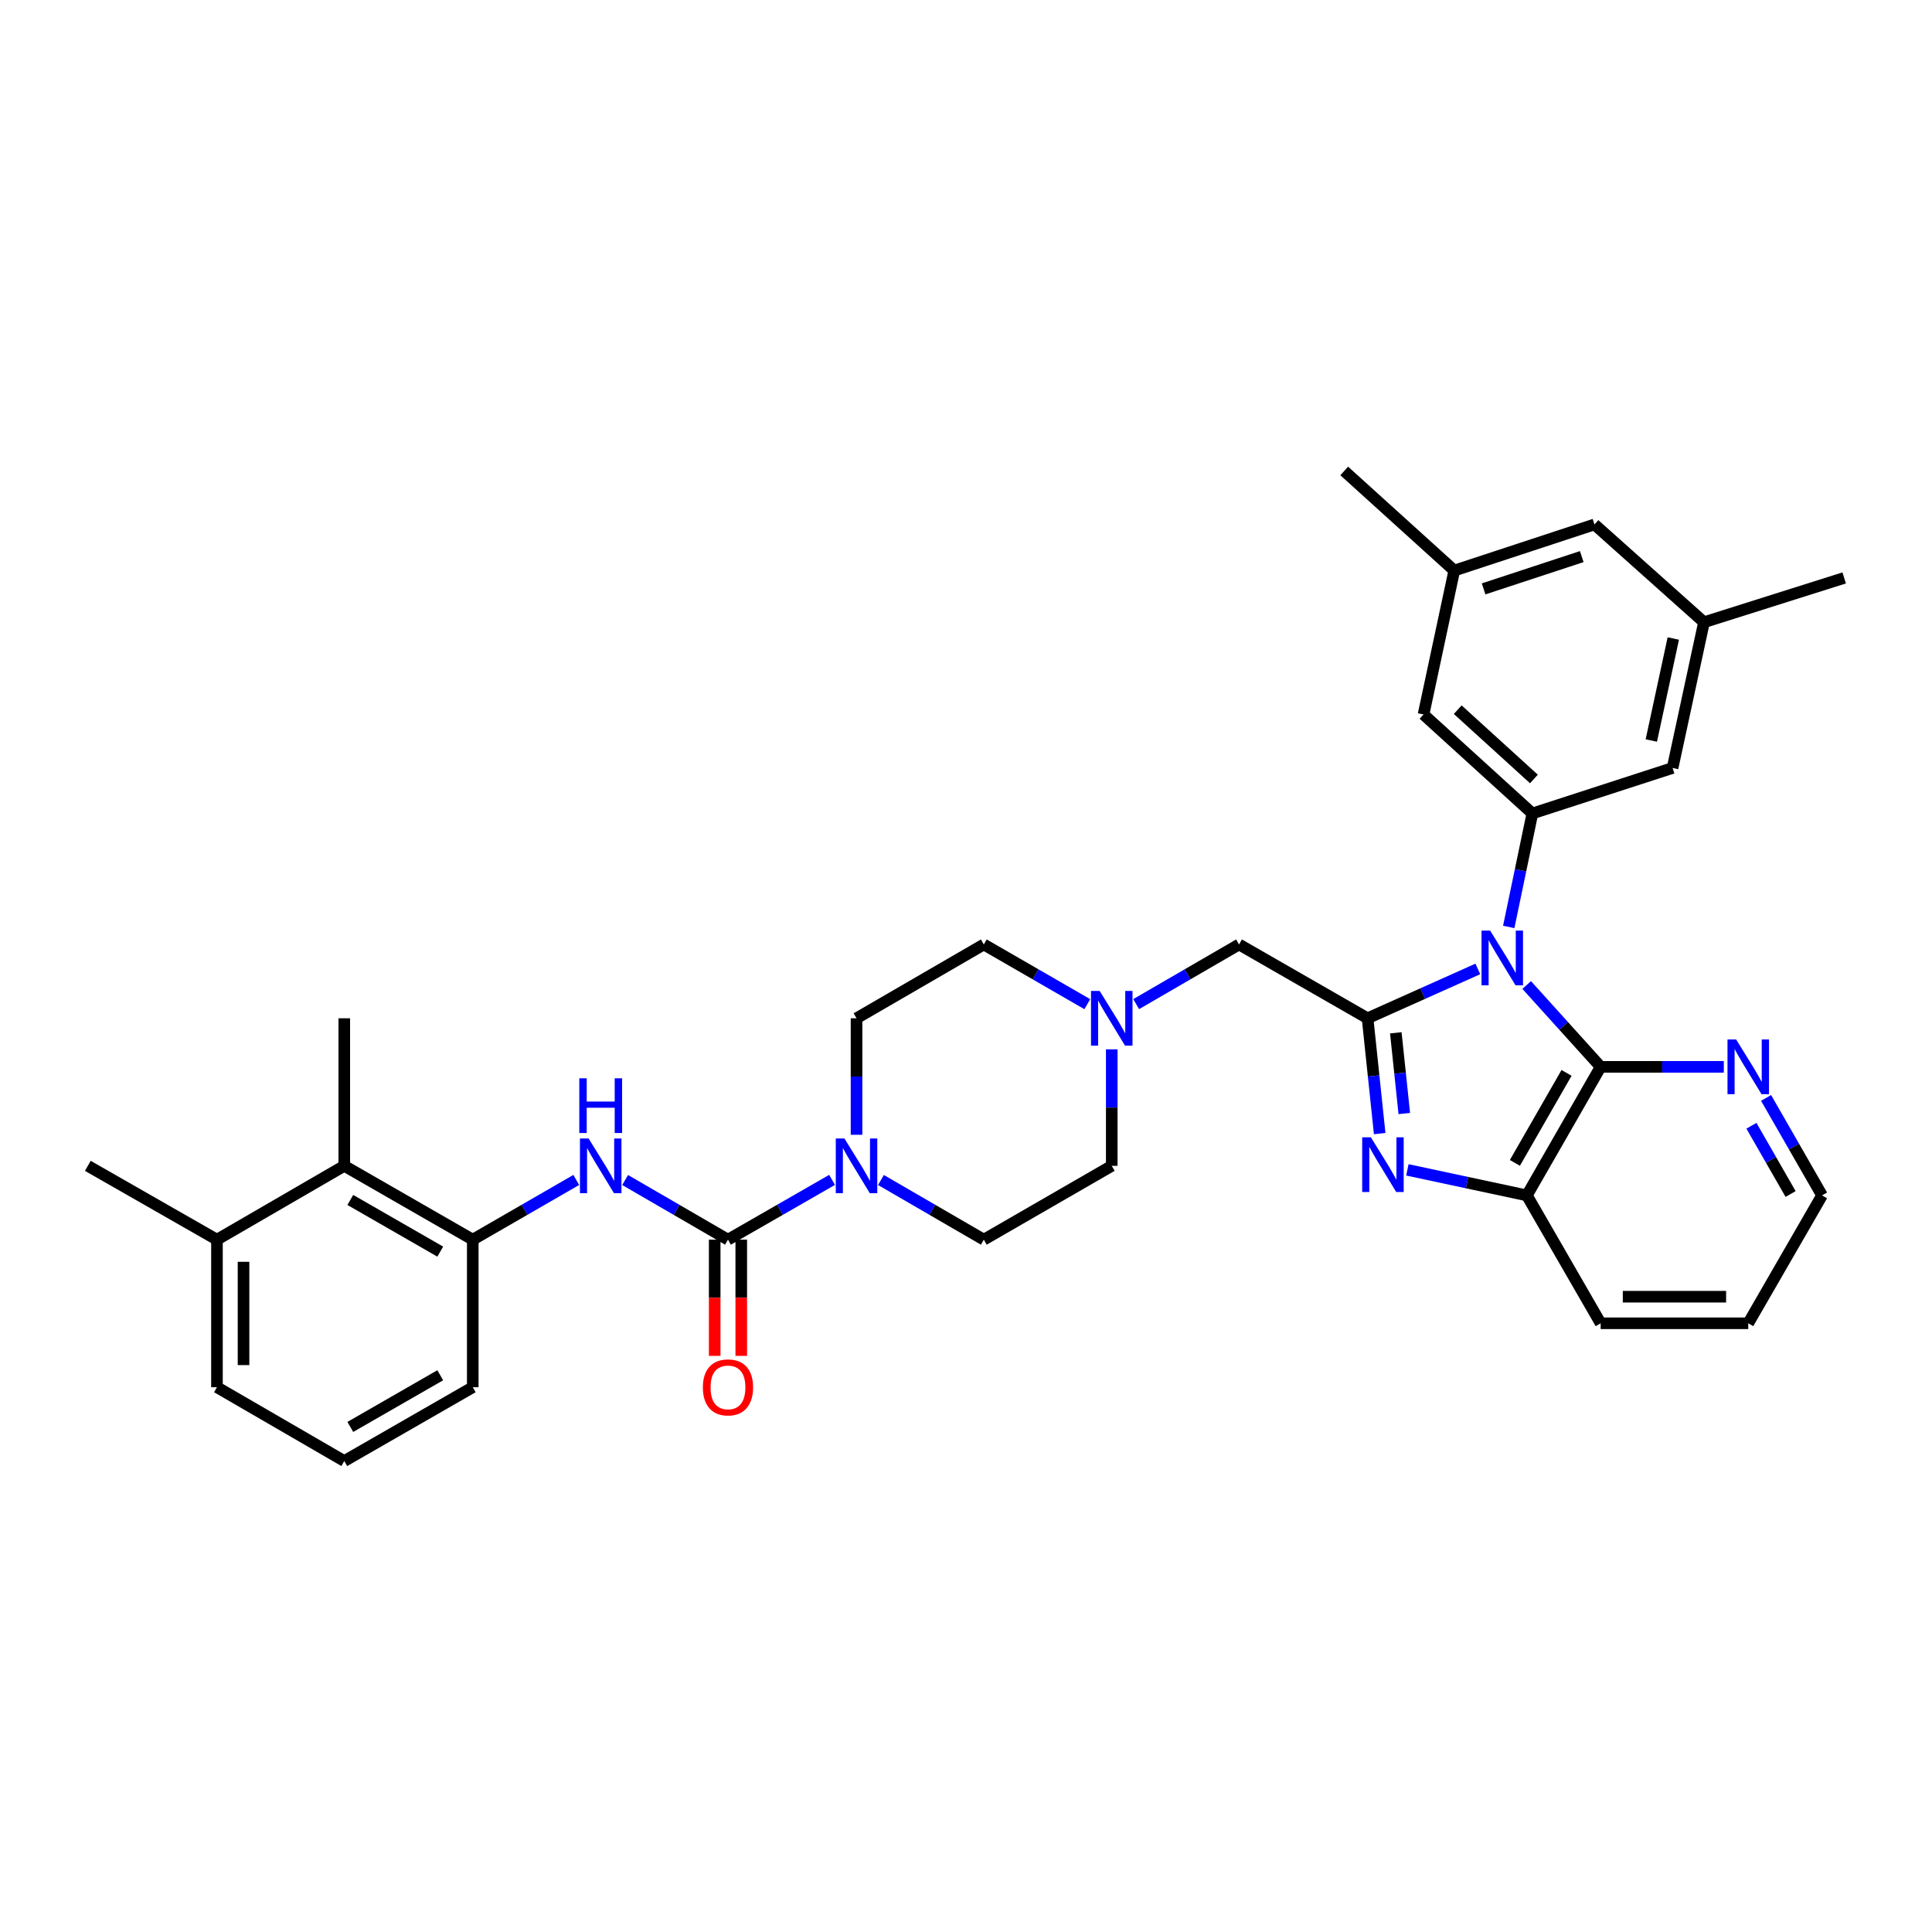 <?xml version='1.0' encoding='iso-8859-1'?>
<svg version='1.1' baseProfile='full'
              xmlns='http://www.w3.org/2000/svg'
                      xmlns:rdkit='http://www.rdkit.org/xml'
                      xmlns:xlink='http://www.w3.org/1999/xlink'
                  xml:space='preserve'
width='1000px' height='1000px' viewBox='0 0 1000 1000'>
<!-- END OF HEADER -->
<rect style='opacity:1.0;fill:#FFFFFF;stroke:none' width='1000' height='1000' x='0' y='0'> </rect>
<path class='bond-0' d='M 764.923,501.514 L 736.389,514.288' style='fill:none;fill-rule:evenodd;stroke:#0000FF;stroke-width:6px;stroke-linecap:butt;stroke-linejoin:miter;stroke-opacity:1' />
<path class='bond-0' d='M 736.389,514.288 L 707.855,527.062' style='fill:none;fill-rule:evenodd;stroke:#000000;stroke-width:6px;stroke-linecap:butt;stroke-linejoin:miter;stroke-opacity:1' />
<path class='bond-2' d='M 790.211,509.836 L 809.353,531.018' style='fill:none;fill-rule:evenodd;stroke:#0000FF;stroke-width:6px;stroke-linecap:butt;stroke-linejoin:miter;stroke-opacity:1' />
<path class='bond-2' d='M 809.353,531.018 L 828.495,552.199' style='fill:none;fill-rule:evenodd;stroke:#000000;stroke-width:6px;stroke-linecap:butt;stroke-linejoin:miter;stroke-opacity:1' />
<path class='bond-4' d='M 780.92,479.781 L 787.036,450.417' style='fill:none;fill-rule:evenodd;stroke:#0000FF;stroke-width:6px;stroke-linecap:butt;stroke-linejoin:miter;stroke-opacity:1' />
<path class='bond-4' d='M 787.036,450.417 L 793.151,421.053' style='fill:none;fill-rule:evenodd;stroke:#000000;stroke-width:6px;stroke-linecap:butt;stroke-linejoin:miter;stroke-opacity:1' />
<path class='bond-1' d='M 707.855,527.062 L 710.988,556.907' style='fill:none;fill-rule:evenodd;stroke:#000000;stroke-width:6px;stroke-linecap:butt;stroke-linejoin:miter;stroke-opacity:1' />
<path class='bond-1' d='M 710.988,556.907 L 714.122,586.752' style='fill:none;fill-rule:evenodd;stroke:#0000FF;stroke-width:6px;stroke-linecap:butt;stroke-linejoin:miter;stroke-opacity:1' />
<path class='bond-1' d='M 722.472,534.579 L 724.666,555.471' style='fill:none;fill-rule:evenodd;stroke:#000000;stroke-width:6px;stroke-linecap:butt;stroke-linejoin:miter;stroke-opacity:1' />
<path class='bond-1' d='M 724.666,555.471 L 726.859,576.362' style='fill:none;fill-rule:evenodd;stroke:#0000FF;stroke-width:6px;stroke-linecap:butt;stroke-linejoin:miter;stroke-opacity:1' />
<path class='bond-10' d='M 707.855,527.062 L 641.323,488.853' style='fill:none;fill-rule:evenodd;stroke:#000000;stroke-width:6px;stroke-linecap:butt;stroke-linejoin:miter;stroke-opacity:1' />
<path class='bond-34' d='M 728.453,605.518 L 759.377,612.128' style='fill:none;fill-rule:evenodd;stroke:#0000FF;stroke-width:6px;stroke-linecap:butt;stroke-linejoin:miter;stroke-opacity:1' />
<path class='bond-34' d='M 759.377,612.128 L 790.302,618.738' style='fill:none;fill-rule:evenodd;stroke:#000000;stroke-width:6px;stroke-linecap:butt;stroke-linejoin:miter;stroke-opacity:1' />
<path class='bond-6' d='M 828.495,552.199 L 790.302,618.738' style='fill:none;fill-rule:evenodd;stroke:#000000;stroke-width:6px;stroke-linecap:butt;stroke-linejoin:miter;stroke-opacity:1' />
<path class='bond-6' d='M 810.839,555.333 L 784.103,601.911' style='fill:none;fill-rule:evenodd;stroke:#000000;stroke-width:6px;stroke-linecap:butt;stroke-linejoin:miter;stroke-opacity:1' />
<path class='bond-12' d='M 828.495,552.199 L 860.368,552.199' style='fill:none;fill-rule:evenodd;stroke:#000000;stroke-width:6px;stroke-linecap:butt;stroke-linejoin:miter;stroke-opacity:1' />
<path class='bond-12' d='M 860.368,552.199 L 892.241,552.199' style='fill:none;fill-rule:evenodd;stroke:#0000FF;stroke-width:6px;stroke-linecap:butt;stroke-linejoin:miter;stroke-opacity:1' />
<path class='bond-3' d='M 376.8,641.652 L 403.74,626.178' style='fill:none;fill-rule:evenodd;stroke:#000000;stroke-width:6px;stroke-linecap:butt;stroke-linejoin:miter;stroke-opacity:1' />
<path class='bond-3' d='M 403.74,626.178 L 430.681,610.705' style='fill:none;fill-rule:evenodd;stroke:#0000FF;stroke-width:6px;stroke-linecap:butt;stroke-linejoin:miter;stroke-opacity:1' />
<path class='bond-7' d='M 376.8,641.652 L 350.184,626.211' style='fill:none;fill-rule:evenodd;stroke:#000000;stroke-width:6px;stroke-linecap:butt;stroke-linejoin:miter;stroke-opacity:1' />
<path class='bond-7' d='M 350.184,626.211 L 323.569,610.77' style='fill:none;fill-rule:evenodd;stroke:#0000FF;stroke-width:6px;stroke-linecap:butt;stroke-linejoin:miter;stroke-opacity:1' />
<path class='bond-15' d='M 369.924,641.652 L 369.924,671.723' style='fill:none;fill-rule:evenodd;stroke:#000000;stroke-width:6px;stroke-linecap:butt;stroke-linejoin:miter;stroke-opacity:1' />
<path class='bond-15' d='M 369.924,671.723 L 369.924,701.795' style='fill:none;fill-rule:evenodd;stroke:#FF0000;stroke-width:6px;stroke-linecap:butt;stroke-linejoin:miter;stroke-opacity:1' />
<path class='bond-15' d='M 383.676,641.652 L 383.676,671.723' style='fill:none;fill-rule:evenodd;stroke:#000000;stroke-width:6px;stroke-linecap:butt;stroke-linejoin:miter;stroke-opacity:1' />
<path class='bond-15' d='M 383.676,671.723 L 383.676,701.795' style='fill:none;fill-rule:evenodd;stroke:#FF0000;stroke-width:6px;stroke-linecap:butt;stroke-linejoin:miter;stroke-opacity:1' />
<path class='bond-13' d='M 793.151,421.053 L 736.819,369.817' style='fill:none;fill-rule:evenodd;stroke:#000000;stroke-width:6px;stroke-linecap:butt;stroke-linejoin:miter;stroke-opacity:1' />
<path class='bond-13' d='M 793.955,403.193 L 754.523,367.328' style='fill:none;fill-rule:evenodd;stroke:#000000;stroke-width:6px;stroke-linecap:butt;stroke-linejoin:miter;stroke-opacity:1' />
<path class='bond-14' d='M 793.151,421.053 L 865.727,397.497' style='fill:none;fill-rule:evenodd;stroke:#000000;stroke-width:6px;stroke-linecap:butt;stroke-linejoin:miter;stroke-opacity:1' />
<path class='bond-5' d='M 455.984,610.769 L 482.603,626.21' style='fill:none;fill-rule:evenodd;stroke:#0000FF;stroke-width:6px;stroke-linecap:butt;stroke-linejoin:miter;stroke-opacity:1' />
<path class='bond-5' d='M 482.603,626.21 L 509.222,641.652' style='fill:none;fill-rule:evenodd;stroke:#000000;stroke-width:6px;stroke-linecap:butt;stroke-linejoin:miter;stroke-opacity:1' />
<path class='bond-37' d='M 443.339,587.365 L 443.339,557.214' style='fill:none;fill-rule:evenodd;stroke:#0000FF;stroke-width:6px;stroke-linecap:butt;stroke-linejoin:miter;stroke-opacity:1' />
<path class='bond-37' d='M 443.339,557.214 L 443.339,527.062' style='fill:none;fill-rule:evenodd;stroke:#000000;stroke-width:6px;stroke-linecap:butt;stroke-linejoin:miter;stroke-opacity:1' />
<path class='bond-25' d='M 790.302,618.738 L 828.495,684.926' style='fill:none;fill-rule:evenodd;stroke:#000000;stroke-width:6px;stroke-linecap:butt;stroke-linejoin:miter;stroke-opacity:1' />
<path class='bond-8' d='M 298.273,610.735 L 271.486,626.193' style='fill:none;fill-rule:evenodd;stroke:#0000FF;stroke-width:6px;stroke-linecap:butt;stroke-linejoin:miter;stroke-opacity:1' />
<path class='bond-8' d='M 271.486,626.193 L 244.699,641.652' style='fill:none;fill-rule:evenodd;stroke:#000000;stroke-width:6px;stroke-linecap:butt;stroke-linejoin:miter;stroke-opacity:1' />
<path class='bond-11' d='M 244.699,641.652 L 178.197,603.435' style='fill:none;fill-rule:evenodd;stroke:#000000;stroke-width:6px;stroke-linecap:butt;stroke-linejoin:miter;stroke-opacity:1' />
<path class='bond-11' d='M 227.871,647.843 L 181.32,621.091' style='fill:none;fill-rule:evenodd;stroke:#000000;stroke-width:6px;stroke-linecap:butt;stroke-linejoin:miter;stroke-opacity:1' />
<path class='bond-24' d='M 244.699,641.652 L 244.699,718.024' style='fill:none;fill-rule:evenodd;stroke:#000000;stroke-width:6px;stroke-linecap:butt;stroke-linejoin:miter;stroke-opacity:1' />
<path class='bond-9' d='M 588.085,519.729 L 614.704,504.291' style='fill:none;fill-rule:evenodd;stroke:#0000FF;stroke-width:6px;stroke-linecap:butt;stroke-linejoin:miter;stroke-opacity:1' />
<path class='bond-9' d='M 614.704,504.291 L 641.323,488.853' style='fill:none;fill-rule:evenodd;stroke:#000000;stroke-width:6px;stroke-linecap:butt;stroke-linejoin:miter;stroke-opacity:1' />
<path class='bond-21' d='M 562.789,519.762 L 536.006,504.307' style='fill:none;fill-rule:evenodd;stroke:#0000FF;stroke-width:6px;stroke-linecap:butt;stroke-linejoin:miter;stroke-opacity:1' />
<path class='bond-21' d='M 536.006,504.307 L 509.222,488.853' style='fill:none;fill-rule:evenodd;stroke:#000000;stroke-width:6px;stroke-linecap:butt;stroke-linejoin:miter;stroke-opacity:1' />
<path class='bond-22' d='M 575.441,543.131 L 575.441,573.283' style='fill:none;fill-rule:evenodd;stroke:#0000FF;stroke-width:6px;stroke-linecap:butt;stroke-linejoin:miter;stroke-opacity:1' />
<path class='bond-22' d='M 575.441,573.283 L 575.441,603.435' style='fill:none;fill-rule:evenodd;stroke:#000000;stroke-width:6px;stroke-linecap:butt;stroke-linejoin:miter;stroke-opacity:1' />
<path class='bond-18' d='M 178.197,603.435 L 112.3,641.652' style='fill:none;fill-rule:evenodd;stroke:#000000;stroke-width:6px;stroke-linecap:butt;stroke-linejoin:miter;stroke-opacity:1' />
<path class='bond-27' d='M 178.197,603.435 L 178.197,527.062' style='fill:none;fill-rule:evenodd;stroke:#000000;stroke-width:6px;stroke-linecap:butt;stroke-linejoin:miter;stroke-opacity:1' />
<path class='bond-28' d='M 914.12,568.277 L 928.602,593.507' style='fill:none;fill-rule:evenodd;stroke:#0000FF;stroke-width:6px;stroke-linecap:butt;stroke-linejoin:miter;stroke-opacity:1' />
<path class='bond-28' d='M 928.602,593.507 L 943.085,618.738' style='fill:none;fill-rule:evenodd;stroke:#000000;stroke-width:6px;stroke-linecap:butt;stroke-linejoin:miter;stroke-opacity:1' />
<path class='bond-28' d='M 906.537,582.692 L 916.675,600.354' style='fill:none;fill-rule:evenodd;stroke:#0000FF;stroke-width:6px;stroke-linecap:butt;stroke-linejoin:miter;stroke-opacity:1' />
<path class='bond-28' d='M 916.675,600.354 L 926.813,618.015' style='fill:none;fill-rule:evenodd;stroke:#000000;stroke-width:6px;stroke-linecap:butt;stroke-linejoin:miter;stroke-opacity:1' />
<path class='bond-19' d='M 736.819,369.817 L 752.726,295.324' style='fill:none;fill-rule:evenodd;stroke:#000000;stroke-width:6px;stroke-linecap:butt;stroke-linejoin:miter;stroke-opacity:1' />
<path class='bond-20' d='M 865.727,397.497 L 881.978,322.072' style='fill:none;fill-rule:evenodd;stroke:#000000;stroke-width:6px;stroke-linecap:butt;stroke-linejoin:miter;stroke-opacity:1' />
<path class='bond-20' d='M 854.72,383.287 L 866.096,330.489' style='fill:none;fill-rule:evenodd;stroke:#000000;stroke-width:6px;stroke-linecap:butt;stroke-linejoin:miter;stroke-opacity:1' />
<path class='bond-16' d='M 443.339,527.062 L 509.222,488.853' style='fill:none;fill-rule:evenodd;stroke:#000000;stroke-width:6px;stroke-linecap:butt;stroke-linejoin:miter;stroke-opacity:1' />
<path class='bond-17' d='M 509.222,641.652 L 575.441,603.435' style='fill:none;fill-rule:evenodd;stroke:#000000;stroke-width:6px;stroke-linecap:butt;stroke-linejoin:miter;stroke-opacity:1' />
<path class='bond-30' d='M 112.3,641.652 L 45.455,603.435' style='fill:none;fill-rule:evenodd;stroke:#000000;stroke-width:6px;stroke-linecap:butt;stroke-linejoin:miter;stroke-opacity:1' />
<path class='bond-38' d='M 112.3,641.652 L 112.3,718.024' style='fill:none;fill-rule:evenodd;stroke:#000000;stroke-width:6px;stroke-linecap:butt;stroke-linejoin:miter;stroke-opacity:1' />
<path class='bond-38' d='M 126.052,653.107 L 126.052,706.568' style='fill:none;fill-rule:evenodd;stroke:#000000;stroke-width:6px;stroke-linecap:butt;stroke-linejoin:miter;stroke-opacity:1' />
<path class='bond-32' d='M 752.726,295.324 L 695.768,243.767' style='fill:none;fill-rule:evenodd;stroke:#000000;stroke-width:6px;stroke-linecap:butt;stroke-linejoin:miter;stroke-opacity:1' />
<path class='bond-35' d='M 752.726,295.324 L 825.302,271.448' style='fill:none;fill-rule:evenodd;stroke:#000000;stroke-width:6px;stroke-linecap:butt;stroke-linejoin:miter;stroke-opacity:1' />
<path class='bond-35' d='M 767.911,304.806 L 818.713,288.093' style='fill:none;fill-rule:evenodd;stroke:#000000;stroke-width:6px;stroke-linecap:butt;stroke-linejoin:miter;stroke-opacity:1' />
<path class='bond-23' d='M 881.978,322.072 L 825.302,271.448' style='fill:none;fill-rule:evenodd;stroke:#000000;stroke-width:6px;stroke-linecap:butt;stroke-linejoin:miter;stroke-opacity:1' />
<path class='bond-31' d='M 881.978,322.072 L 954.545,299.136' style='fill:none;fill-rule:evenodd;stroke:#000000;stroke-width:6px;stroke-linecap:butt;stroke-linejoin:miter;stroke-opacity:1' />
<path class='bond-26' d='M 244.699,718.024 L 178.197,756.233' style='fill:none;fill-rule:evenodd;stroke:#000000;stroke-width:6px;stroke-linecap:butt;stroke-linejoin:miter;stroke-opacity:1' />
<path class='bond-26' d='M 227.872,711.831 L 181.321,738.578' style='fill:none;fill-rule:evenodd;stroke:#000000;stroke-width:6px;stroke-linecap:butt;stroke-linejoin:miter;stroke-opacity:1' />
<path class='bond-36' d='M 828.495,684.926 L 904.891,684.926' style='fill:none;fill-rule:evenodd;stroke:#000000;stroke-width:6px;stroke-linecap:butt;stroke-linejoin:miter;stroke-opacity:1' />
<path class='bond-36' d='M 839.955,671.174 L 893.432,671.174' style='fill:none;fill-rule:evenodd;stroke:#000000;stroke-width:6px;stroke-linecap:butt;stroke-linejoin:miter;stroke-opacity:1' />
<path class='bond-29' d='M 178.197,756.233 L 112.3,718.024' style='fill:none;fill-rule:evenodd;stroke:#000000;stroke-width:6px;stroke-linecap:butt;stroke-linejoin:miter;stroke-opacity:1' />
<path class='bond-33' d='M 943.085,618.738 L 904.891,684.926' style='fill:none;fill-rule:evenodd;stroke:#000000;stroke-width:6px;stroke-linecap:butt;stroke-linejoin:miter;stroke-opacity:1' />
<path  class='atom-0' d='M 771.313 481.691
L 780.593 496.691
Q 781.513 498.171, 782.993 500.851
Q 784.473 503.531, 784.553 503.691
L 784.553 481.691
L 788.313 481.691
L 788.313 510.011
L 784.433 510.011
L 774.473 493.611
Q 773.313 491.691, 772.073 489.491
Q 770.873 487.291, 770.513 486.611
L 770.513 510.011
L 766.833 510.011
L 766.833 481.691
L 771.313 481.691
' fill='#0000FF'/>
<path  class='atom-2' d='M 709.548 588.656
L 718.828 603.656
Q 719.748 605.136, 721.228 607.816
Q 722.708 610.496, 722.788 610.656
L 722.788 588.656
L 726.548 588.656
L 726.548 616.976
L 722.668 616.976
L 712.708 600.576
Q 711.548 598.656, 710.308 596.456
Q 709.108 594.256, 708.748 593.576
L 708.748 616.976
L 705.068 616.976
L 705.068 588.656
L 709.548 588.656
' fill='#0000FF'/>
<path  class='atom-6' d='M 437.079 589.275
L 446.359 604.275
Q 447.279 605.755, 448.759 608.435
Q 450.239 611.115, 450.319 611.275
L 450.319 589.275
L 454.079 589.275
L 454.079 617.595
L 450.199 617.595
L 440.239 601.195
Q 439.079 599.275, 437.839 597.075
Q 436.639 594.875, 436.279 594.195
L 436.279 617.595
L 432.599 617.595
L 432.599 589.275
L 437.079 589.275
' fill='#0000FF'/>
<path  class='atom-8' d='M 304.665 589.275
L 313.945 604.275
Q 314.865 605.755, 316.345 608.435
Q 317.825 611.115, 317.905 611.275
L 317.905 589.275
L 321.665 589.275
L 321.665 617.595
L 317.785 617.595
L 307.825 601.195
Q 306.665 599.275, 305.425 597.075
Q 304.225 594.875, 303.865 594.195
L 303.865 617.595
L 300.185 617.595
L 300.185 589.275
L 304.665 589.275
' fill='#0000FF'/>
<path  class='atom-8' d='M 299.845 558.123
L 303.685 558.123
L 303.685 570.163
L 318.165 570.163
L 318.165 558.123
L 322.005 558.123
L 322.005 586.443
L 318.165 586.443
L 318.165 573.363
L 303.685 573.363
L 303.685 586.443
L 299.845 586.443
L 299.845 558.123
' fill='#0000FF'/>
<path  class='atom-10' d='M 569.181 512.902
L 578.461 527.902
Q 579.381 529.382, 580.861 532.062
Q 582.341 534.742, 582.421 534.902
L 582.421 512.902
L 586.181 512.902
L 586.181 541.222
L 582.301 541.222
L 572.341 524.822
Q 571.181 522.902, 569.941 520.702
Q 568.741 518.502, 568.381 517.822
L 568.381 541.222
L 564.701 541.222
L 564.701 512.902
L 569.181 512.902
' fill='#0000FF'/>
<path  class='atom-13' d='M 898.631 538.039
L 907.911 553.039
Q 908.831 554.519, 910.311 557.199
Q 911.791 559.879, 911.871 560.039
L 911.871 538.039
L 915.631 538.039
L 915.631 566.359
L 911.751 566.359
L 901.791 549.959
Q 900.631 548.039, 899.391 545.839
Q 898.191 543.639, 897.831 542.959
L 897.831 566.359
L 894.151 566.359
L 894.151 538.039
L 898.631 538.039
' fill='#0000FF'/>
<path  class='atom-16' d='M 363.8 718.104
Q 363.8 711.304, 367.16 707.504
Q 370.52 703.704, 376.8 703.704
Q 383.08 703.704, 386.44 707.504
Q 389.8 711.304, 389.8 718.104
Q 389.8 724.984, 386.4 728.904
Q 383 732.784, 376.8 732.784
Q 370.56 732.784, 367.16 728.904
Q 363.8 725.024, 363.8 718.104
M 376.8 729.584
Q 381.12 729.584, 383.44 726.704
Q 385.8 723.784, 385.8 718.104
Q 385.8 712.544, 383.44 709.744
Q 381.12 706.904, 376.8 706.904
Q 372.48 706.904, 370.12 709.704
Q 367.8 712.504, 367.8 718.104
Q 367.8 723.824, 370.12 726.704
Q 372.48 729.584, 376.8 729.584
' fill='#FF0000'/>
</svg>

